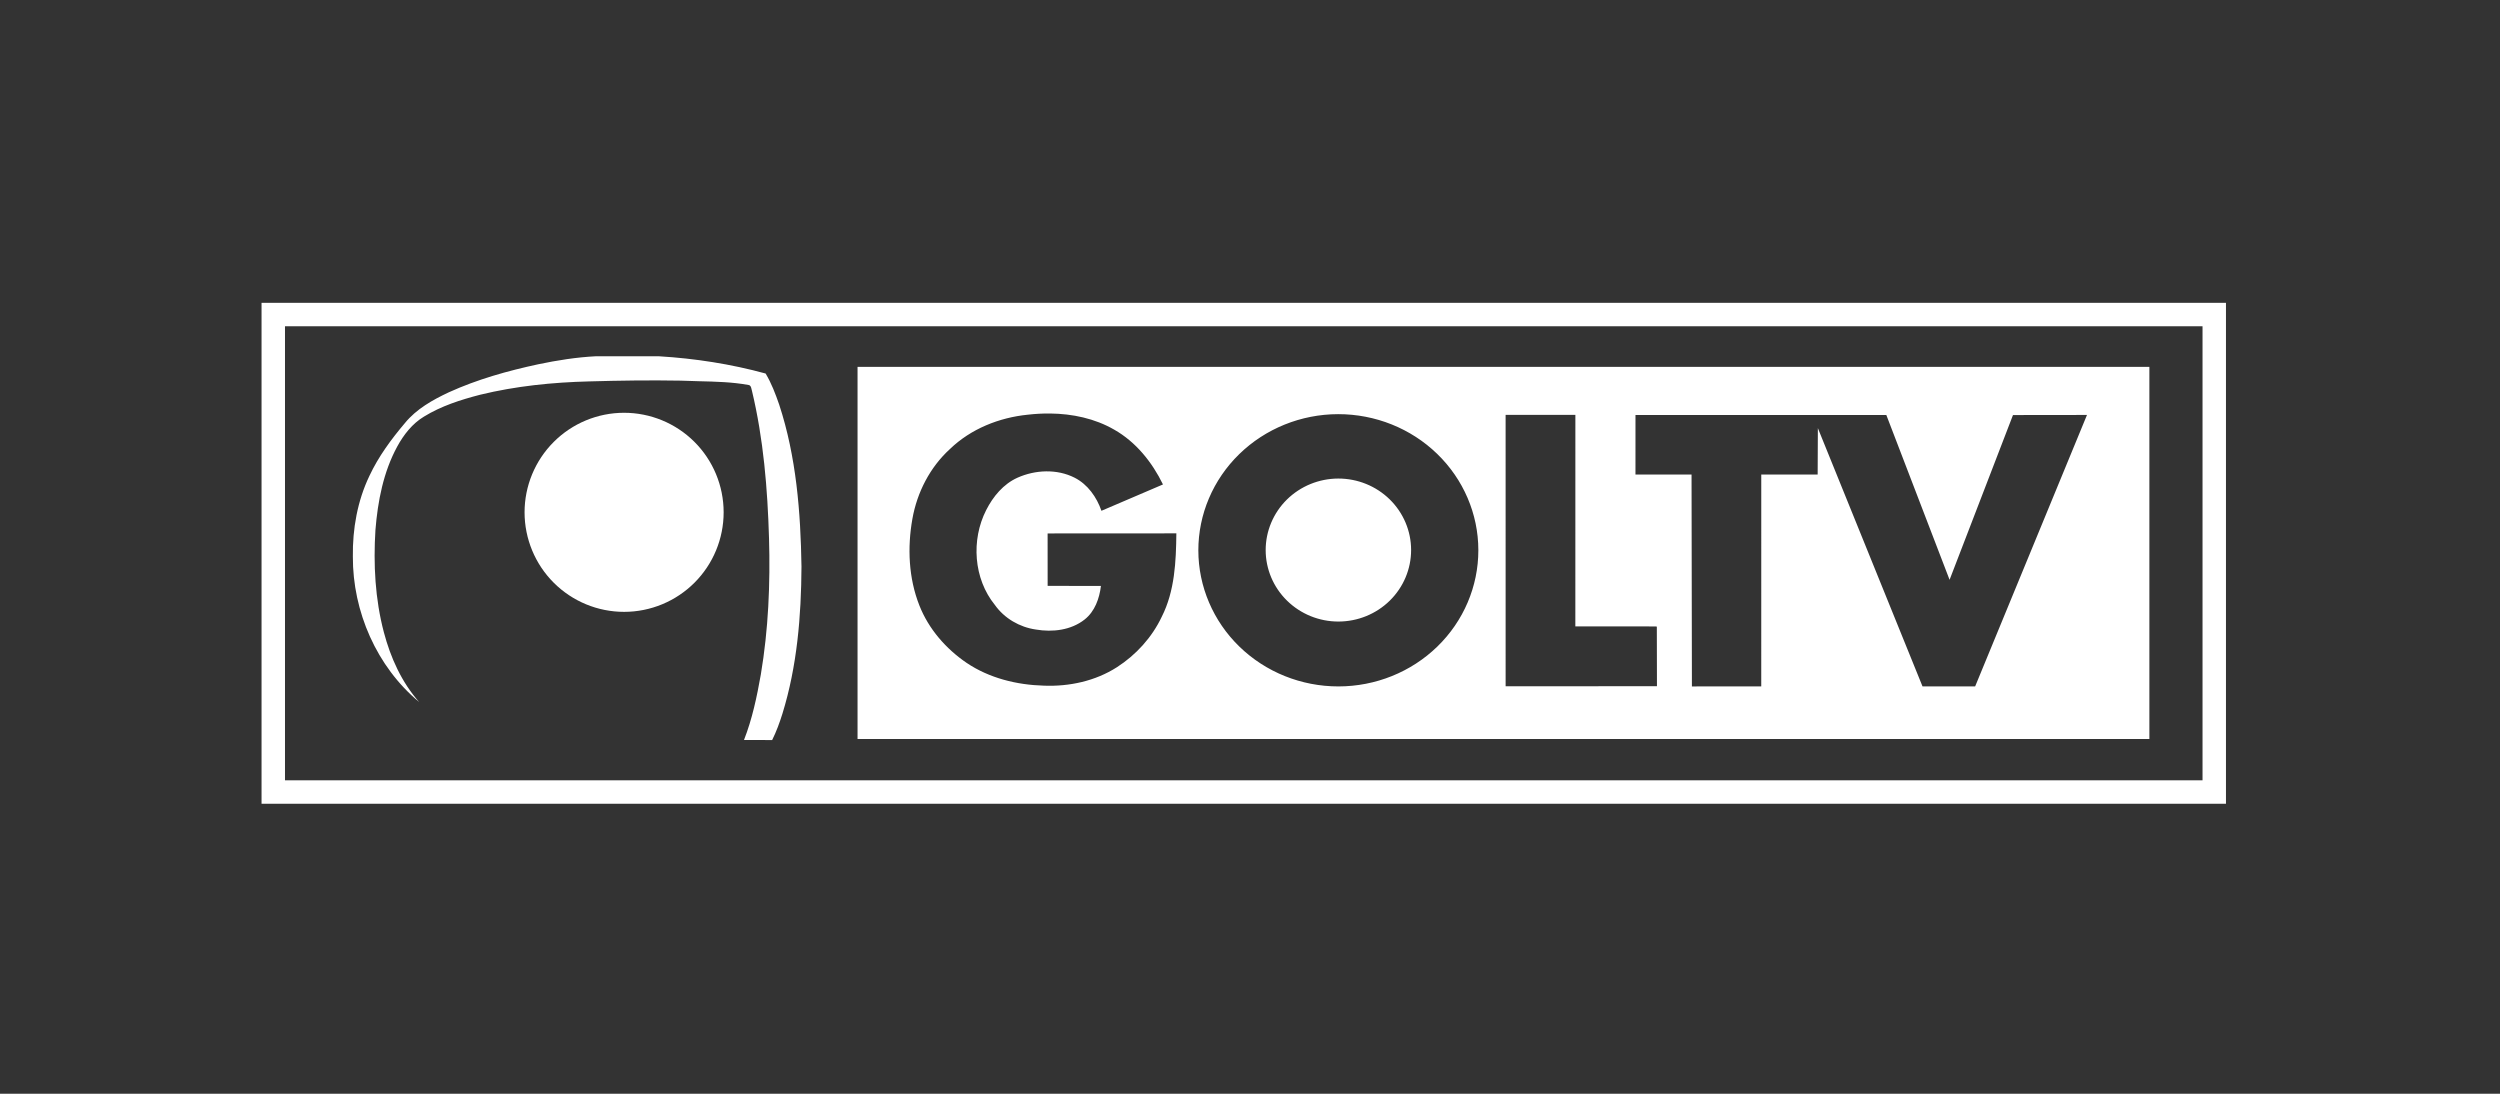 <svg width="160" height="70" viewBox="0 0 160 70" fill="none" xmlns="http://www.w3.org/2000/svg">
<rect x="0" y="0" width="160" height="70" fill="#333333" stroke="none"/>
<rect x="17.489" y="20.131" width="124.223" height="30.559" stroke="white" stroke-width="1.5"/>
<path fill-rule="evenodd" clip-rule="evenodd" d="M39.158 22.8C39.496 22.799 39.833 22.799 40.17 22.799V22.799C40.844 22.799 41.518 22.799 42.192 22.803C44.49 22.942 46.778 23.298 48.999 23.905C49.374 24.528 49.631 25.213 49.869 25.898C50.964 29.233 51.24 32.771 51.295 36.261C51.278 39.433 51.015 42.642 50.072 45.687C49.892 46.258 49.686 46.825 49.418 47.363C49.073 47.36 48.728 47.36 48.383 47.361C48.127 47.361 47.871 47.361 47.615 47.36C48.144 46.012 48.442 44.587 48.694 43.164C49.177 40.286 49.303 37.357 49.217 34.443C49.123 31.278 48.864 28.097 48.125 25.011C48.114 24.979 48.106 24.943 48.098 24.907C48.072 24.788 48.044 24.661 47.908 24.639C46.87 24.449 45.815 24.424 44.762 24.399C44.358 24.389 43.954 24.38 43.551 24.361C41.602 24.326 39.654 24.354 37.706 24.41C35.361 24.469 33.009 24.707 30.726 25.264C29.481 25.586 28.234 25.985 27.132 26.664C26.389 27.113 25.84 27.816 25.428 28.569C24.534 30.207 24.176 32.076 24.028 33.92C23.891 36.111 24.005 38.336 24.567 40.465C24.995 42.088 25.704 43.664 26.825 44.929C24.107 42.672 22.566 39.135 22.583 35.62C22.558 33.851 22.875 32.058 23.643 30.455C24.221 29.22 25.036 28.114 25.914 27.077C26.649 26.175 27.689 25.593 28.727 25.106C30.552 24.277 32.493 23.733 34.449 23.313C35.668 23.058 36.902 22.862 38.147 22.8C38.484 22.8 38.821 22.8 39.158 22.8ZM54.883 47.298V23.478H137.56V47.298H54.883ZM65.781 26.54C66.25 26.486 66.726 26.459 67.203 26.464L67.203 26.464C68.632 26.479 70.064 26.779 71.31 27.498C72.698 28.285 73.736 29.58 74.43 31.005L70.492 32.691C70.189 31.817 69.615 31.002 68.781 30.576C67.646 29.998 66.26 30.063 65.114 30.575C64.214 30.981 63.554 31.778 63.115 32.647C62.143 34.553 62.308 37.036 63.67 38.714C64.281 39.577 65.257 40.142 66.296 40.29C67.362 40.472 68.546 40.336 69.419 39.646C70.069 39.132 70.363 38.302 70.46 37.5L67.049 37.496L67.047 34.14L75.287 34.135C75.267 35.94 75.185 37.828 74.354 39.469C73.728 40.792 72.709 41.913 71.484 42.701C70.102 43.587 68.434 43.947 66.808 43.882C65.076 43.834 63.316 43.402 61.864 42.424C60.539 41.522 59.433 40.256 58.841 38.751C58.148 36.999 58.066 35.048 58.393 33.206C58.693 31.51 59.521 29.9 60.795 28.739C62.135 27.446 63.947 26.724 65.781 26.54ZM79.311 29.065C80.989 27.43 83.266 26.509 85.641 26.506C88.017 26.503 90.297 27.417 91.979 29.048C93.662 30.678 94.61 32.892 94.614 35.202V35.219C94.614 37.529 93.671 39.744 91.992 41.378C90.312 43.012 88.034 43.93 85.659 43.931C83.283 43.932 81.004 43.016 79.323 41.384C77.642 39.752 76.697 37.537 76.694 35.227C76.692 32.917 77.633 30.701 79.311 29.065ZM96.359 26.553L100.824 26.552L100.822 40.089L106.008 40.092L106.037 40.117L106.045 43.917L96.36 43.922L96.359 26.553ZM128.831 26.563L133.567 26.557L126.41 43.928H123.04L116.343 27.399L116.33 30.368L112.721 30.369L112.72 43.928L108.282 43.932L108.259 30.372H104.67L104.671 26.558L120.725 26.56L124.773 37.108L128.831 26.563ZM88.943 31.962C88.069 31.106 86.885 30.625 85.65 30.627V30.627C84.416 30.629 83.234 31.113 82.362 31.971C81.491 32.83 81.002 33.994 81.003 35.208C81.004 36.421 81.495 37.584 82.369 38.441C83.242 39.298 84.425 39.78 85.659 39.779C86.893 39.778 88.077 39.296 88.949 38.438C89.821 37.58 90.311 36.416 90.311 35.203V35.194C90.309 33.981 89.817 32.819 88.943 31.962Z" fill="white"/>
<path d="M46.313 32.788C46.313 34.477 45.642 36.097 44.448 37.292C43.254 38.486 41.635 39.158 39.946 39.159C38.257 39.16 36.636 38.49 35.441 37.296C34.246 36.103 33.574 34.483 33.572 32.794C33.571 31.105 34.24 29.485 35.433 28.289C36.626 27.093 38.245 26.42 39.934 26.418C41.623 26.416 43.243 27.084 44.44 28.276C45.636 29.468 46.31 31.087 46.313 32.776" fill="white"/>
</svg>

